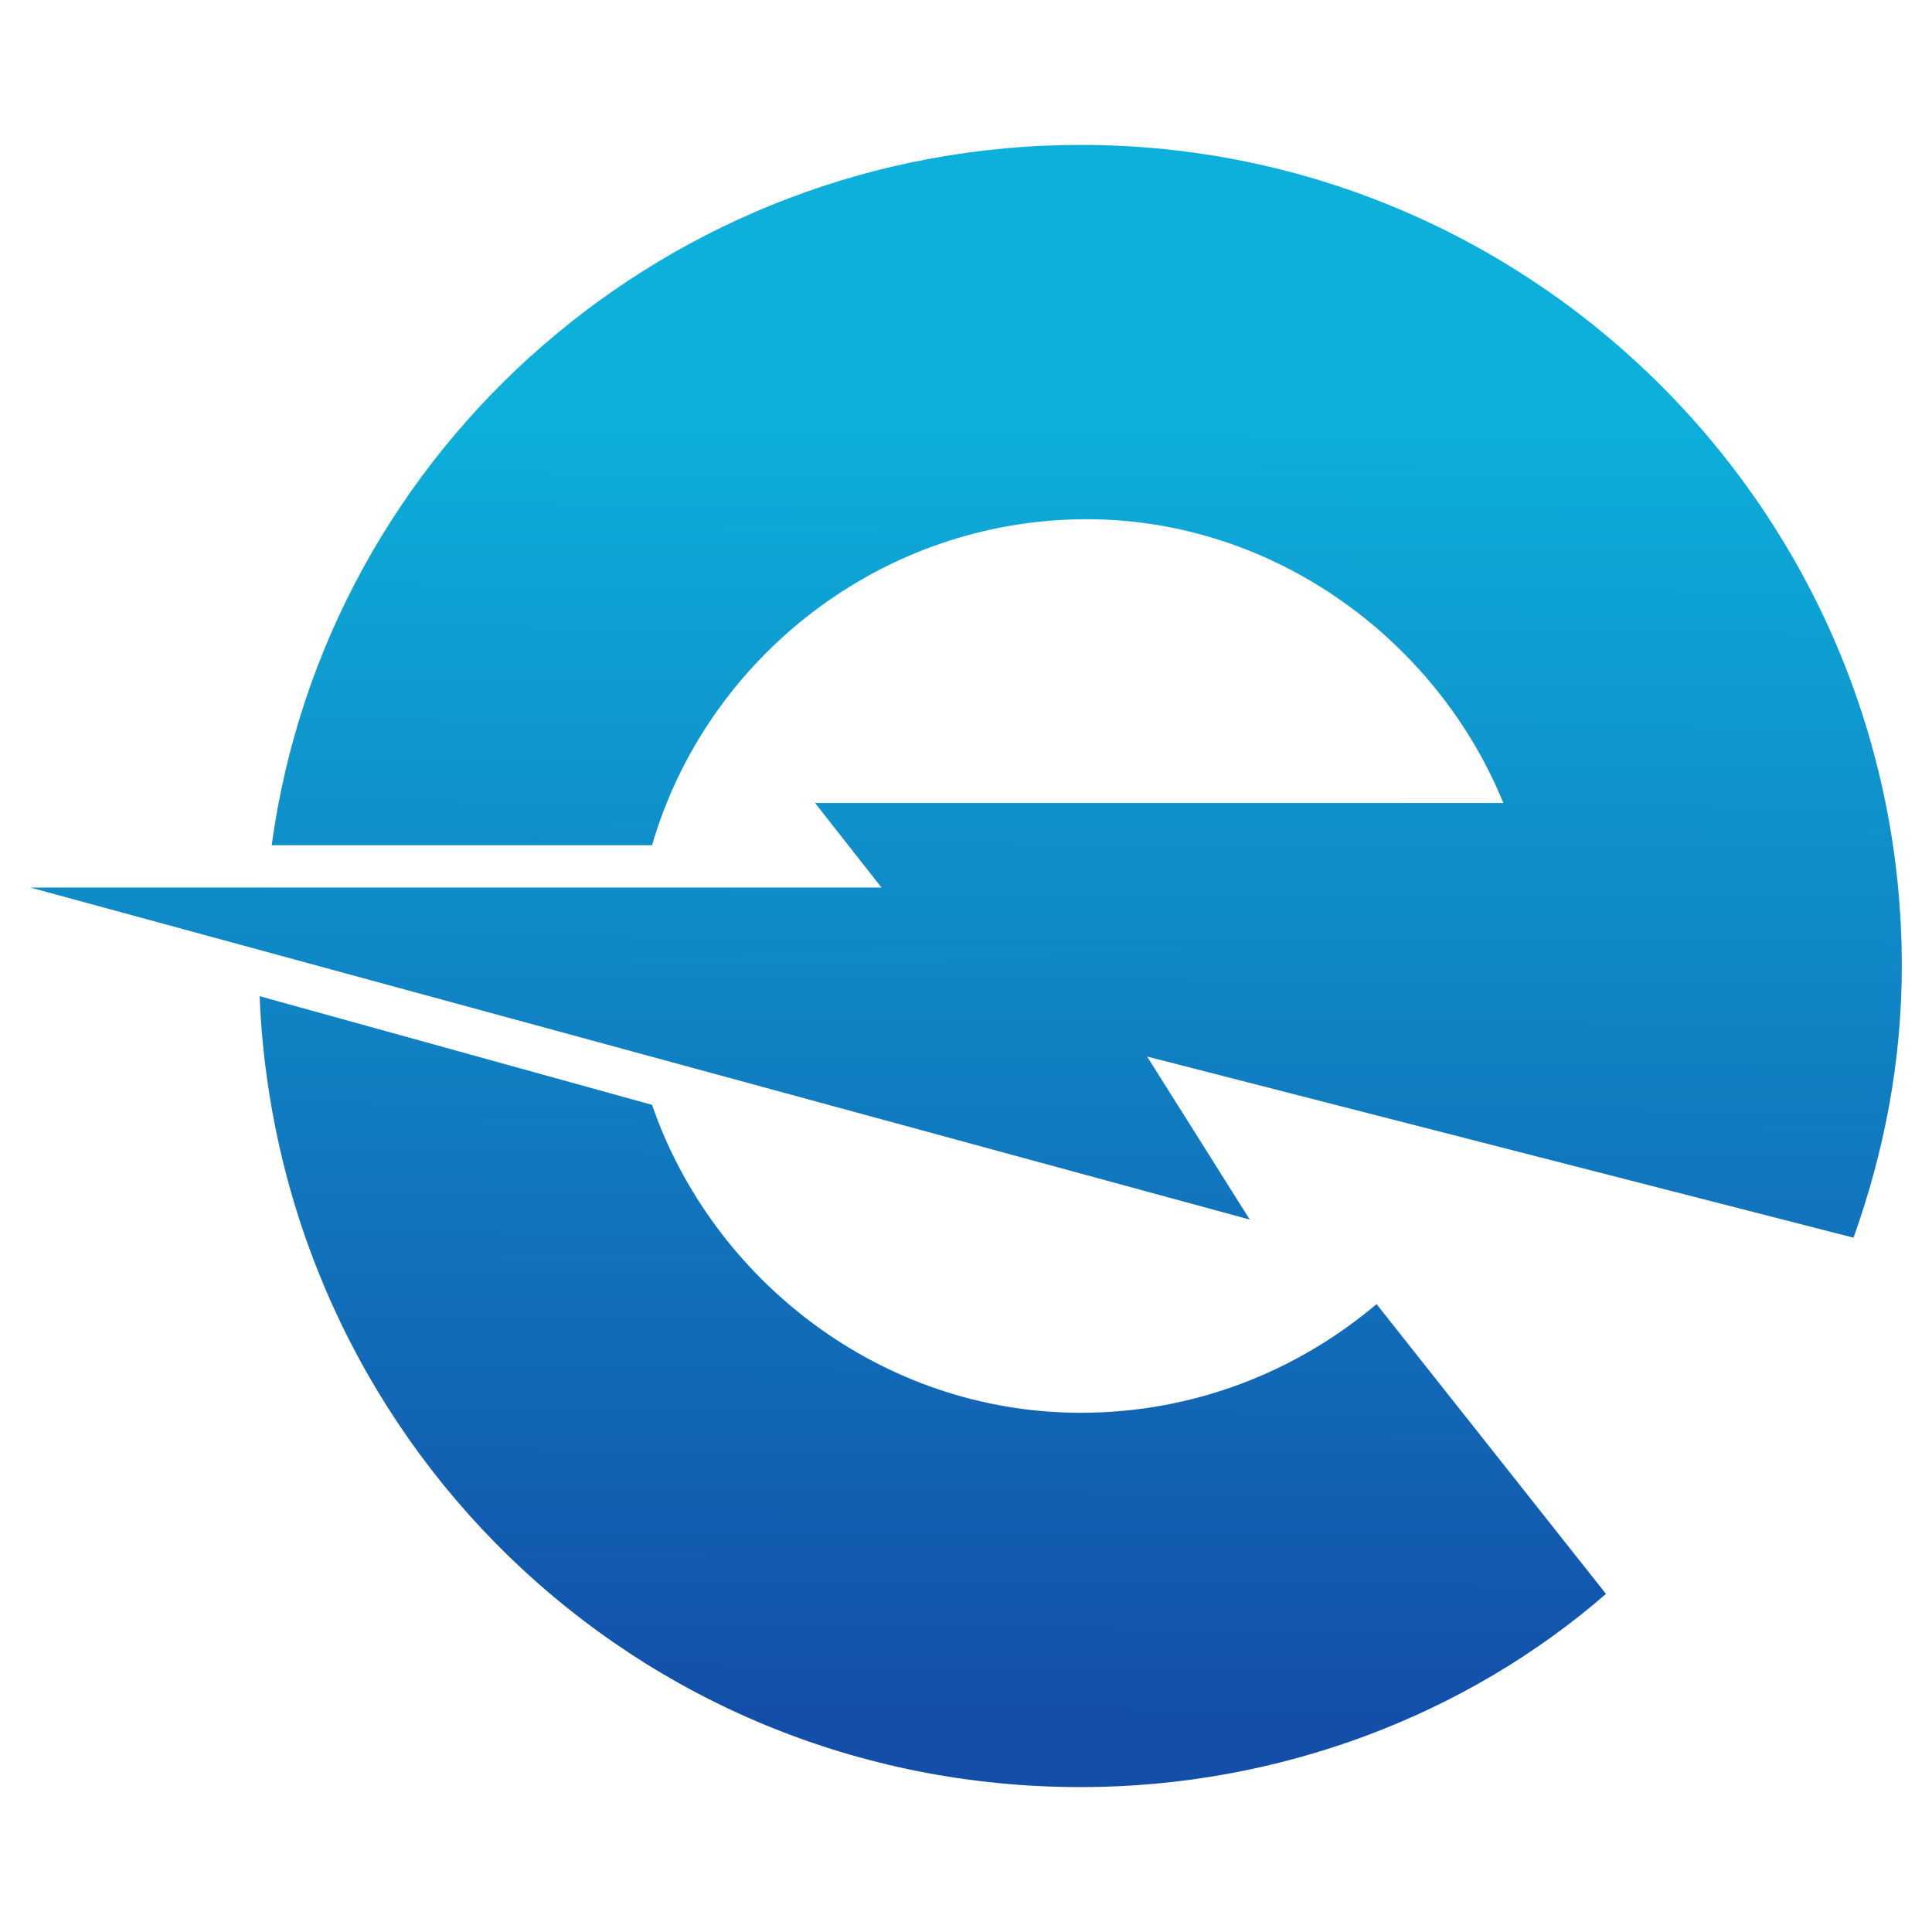 <?xml version="1.0" encoding="utf-8"?>
<!-- Generator: Adobe Illustrator 24.1.0, SVG Export Plug-In . SVG Version: 6.00 Build 0)  -->
<svg version="1.1" id="Layer_1" xmlns="http://www.w3.org/2000/svg" xmlns:xlink="http://www.w3.org/1999/xlink" x="0px" y="0px"
	 width="32px" height="32px" viewBox="0 0 32 32" style="enable-background:new 0 0 32 32;" xml:space="preserve">
<style type="text/css">
	.st0{fill:url(#SVGID_1_);}
	.st1{fill:url(#SVGID_2_);}
</style>
<g>
	<linearGradient id="SVGID_1_" gradientUnits="userSpaceOnUse" x1="15.42" y1="28.603" x2="15.528" y2="6.665">
		<stop  offset="0" style="stop-color:#134EA9"/>
		<stop  offset="1" style="stop-color:#0DB0DB"/>
	</linearGradient>
	<path class="st0" d="M17.9,23.4c-3.3,0-6.1-2.2-7.1-5.1l-6.5-1.8c0.3,7.3,6.2,13.1,13.6,13.1c3.3,0,6.4-1.2,8.7-3.2l-3.8-4.8
		C21.5,22.7,19.8,23.4,17.9,23.4z"/>
	<linearGradient id="SVGID_2_" gradientUnits="userSpaceOnUse" x1="15.935" y1="28.605" x2="16.043" y2="6.668">
		<stop  offset="0" style="stop-color:#134EA9"/>
		<stop  offset="1" style="stop-color:#0DB0DB"/>
	</linearGradient>
	<path class="st1" d="M31.5,16c0-7.5-6.1-13.6-13.6-13.6c-6.8,0-12.5,5-13.4,11.6h6.3c0.9-3.1,3.8-5.4,7.2-5.4c3.1,0,5.8,2,6.9,4.7
		H13.5l1.1,1.4H0.5l20.2,5.5L19,17.5l11.7,3c0,0,0,0,0,0l0,0l0,0C31.2,19.1,31.5,17.6,31.5,16z"/>
</g>
</svg>
